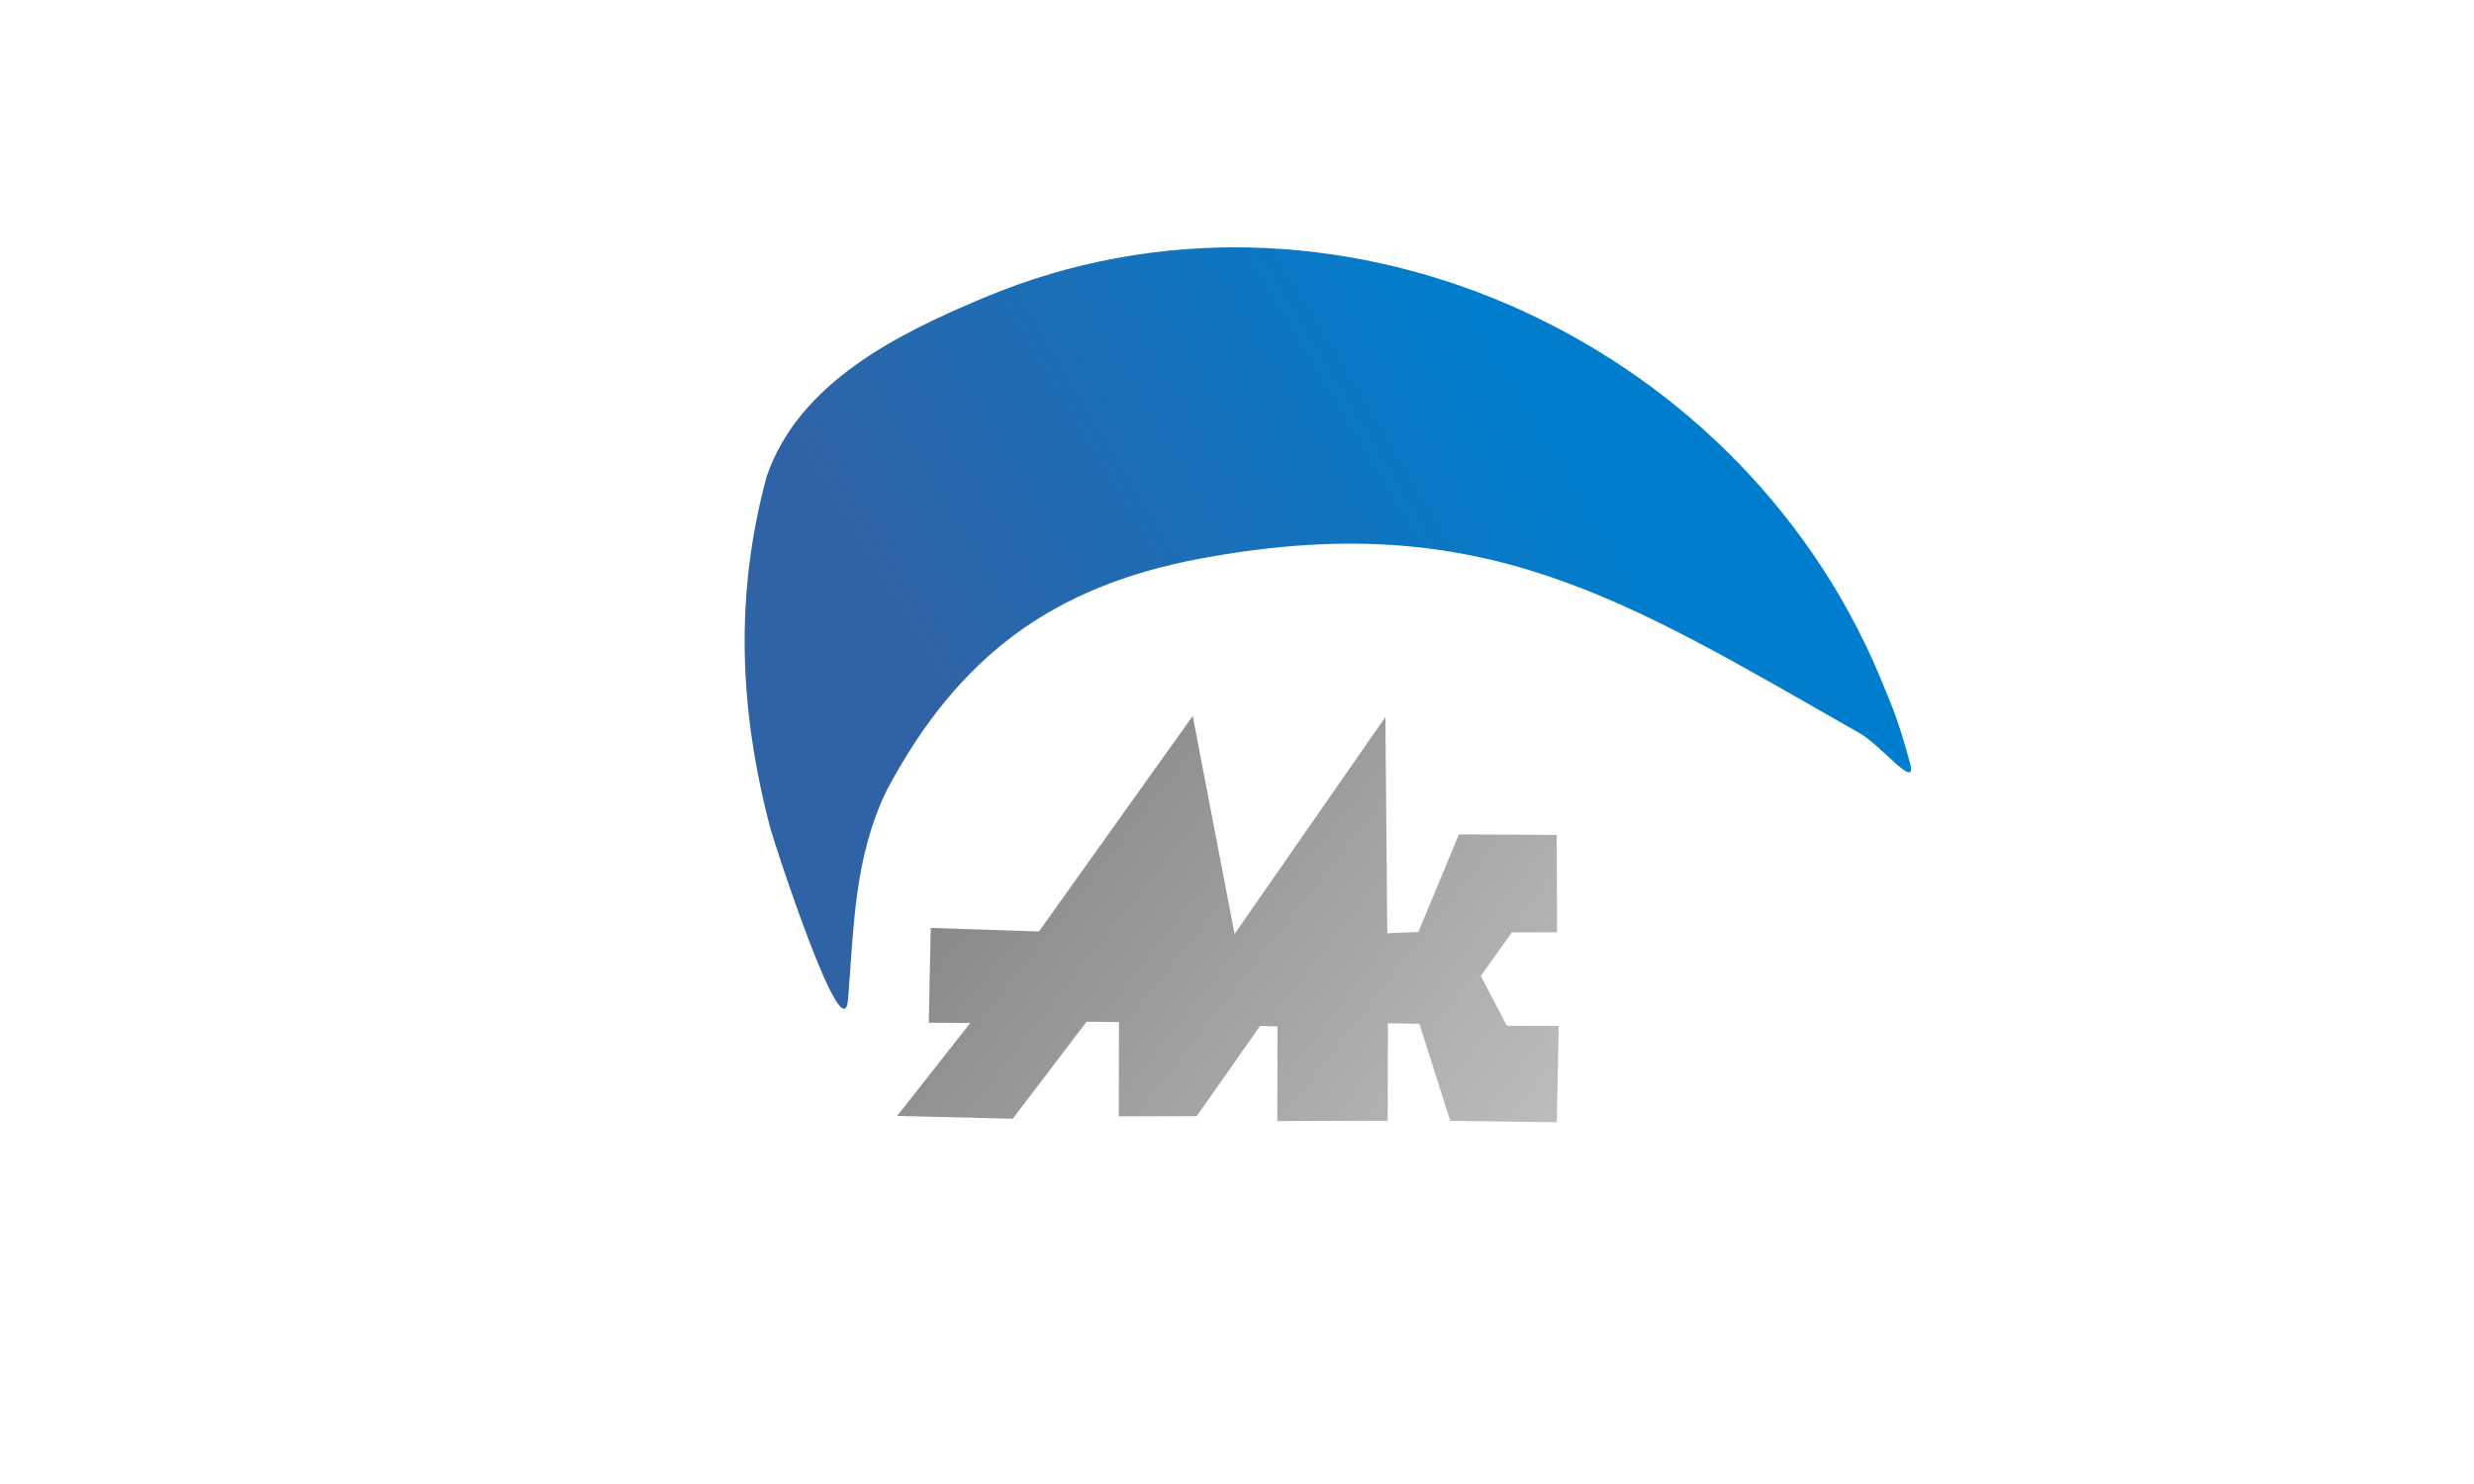 <?xml version="1.0" encoding="UTF-8"?> <svg xmlns="http://www.w3.org/2000/svg" width="100" height="60" viewBox="0 0 100 60" fill="none"><rect x="0" y="0" width="100" height="60" fill="#333333" stroke="none"/> <g clip-path="url(#clip0_415_1156)"> <rect width="100" height="60" fill="white"></rect> <path fill-rule="evenodd" clip-rule="evenodd" d="M30.992 19.253C32.308 15.443 36.319 13.479 39.82 12.016C53.768 6.188 70.168 13.514 75.968 27.321C76.574 28.764 76.793 29.343 77.203 30.851C77.516 32.048 75.992 30.056 75.087 29.598C65.634 24.214 59.89 20.461 48.52 22.585C42.528 23.704 38.724 26.549 35.854 31.929C34.52 34.661 34.516 37.481 34.28 40.395C34.093 42.716 31.263 33.969 31.14 33.5C29.877 28.695 29.686 24.074 30.992 19.253V19.253Z" fill="url(#paint0_linear_415_1156)"></path> <path fill-rule="evenodd" clip-rule="evenodd" d="M55.999 28.988L49.902 37.761L48.21 28.948L41.994 37.661L37.62 37.518L37.541 41.352L39.218 41.36L36.263 45.118L40.936 45.233L43.919 41.313L45.229 41.32L45.221 45.135L48.37 45.129L50.933 41.481L51.635 41.499L51.631 45.325L56.091 45.314L56.1 41.372L57.373 41.394L58.619 45.316L62.925 45.376L63.005 41.483L60.908 41.472L59.855 39.46L61.107 37.699L62.934 37.694L62.925 33.755L58.97 33.735L57.332 37.68L56.074 37.733L55.999 28.988Z" fill="url(#paint1_linear_415_1156)"></path> </g> <defs> <linearGradient id="paint0_linear_415_1156" x1="38.113" y1="28.395" x2="60.51" y2="14.909" gradientUnits="userSpaceOnUse"> <stop stop-color="#3063A6"></stop> <stop offset="0.529" stop-color="#1870B9"></stop> <stop offset="1" stop-color="#007DCC"></stop> </linearGradient> <linearGradient id="paint1_linear_415_1156" x1="8.706" y1="-0.802" x2="89.728" y2="62.608" gradientUnits="userSpaceOnUse"> <stop stop-color="#2B2A29"></stop> <stop offset="1" stop-color="#FEFEFE"></stop> </linearGradient> <clipPath id="clip0_415_1156"> <rect width="100" height="60" fill="white"></rect> </clipPath> </defs> </svg> 